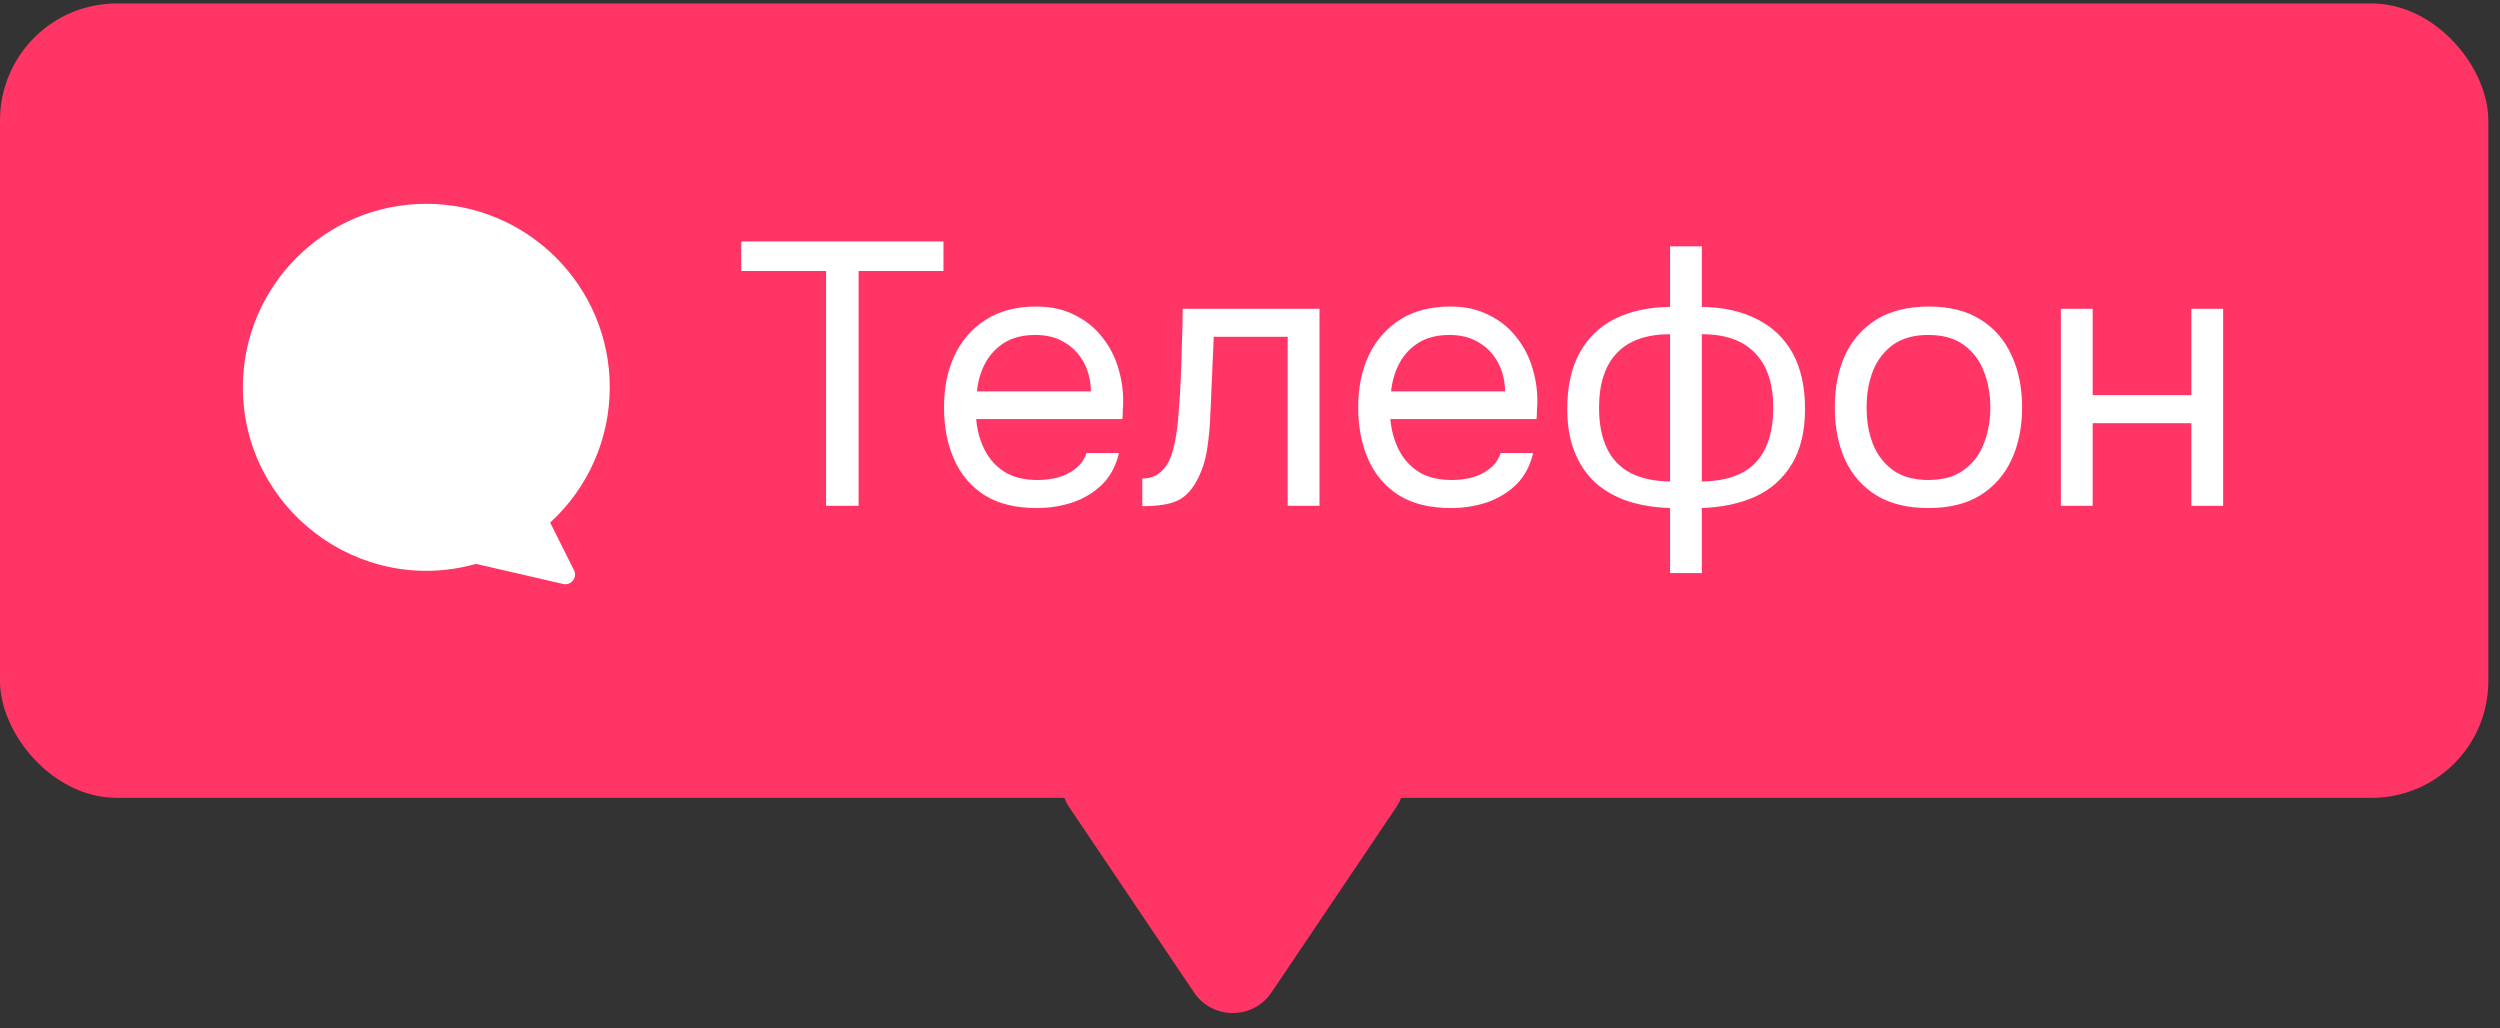 <?xml version="1.0" encoding="UTF-8"?> <svg xmlns="http://www.w3.org/2000/svg" width="107" height="44" viewBox="0 0 107 44" fill="none"><rect x="0" y="0" width="107" height="44" fill="#333333" stroke="none"/><rect y="0.148" width="106.5" height="34" rx="5" fill="#FF3665"></rect><g clip-path="url(#clip0_983_122830)"><path d="M25.522 18.327L23.558 21.863L23.165 22.256L23.951 24.613L21.201 23.827H20.022H17.272L14.522 23.041L12.165 20.684L10.594 17.934L11.38 13.613L14.522 10.077L18.058 8.898L22.38 10.077L25.522 14.006V18.327Z" fill="white"></path><path d="M23.547 22.367C25.172 20.879 26.098 18.786 26.098 16.574C26.098 12.245 22.576 8.723 18.246 8.723C13.917 8.723 10.395 12.245 10.395 16.574C10.395 21.748 15.352 25.546 20.375 24.134C24.314 25.039 24.108 25.005 24.197 25.005C24.504 25.005 24.704 24.681 24.567 24.407L23.547 22.367ZM20.363 23.294C20.324 23.294 20.284 23.299 20.246 23.311C15.722 24.651 11.221 21.236 11.221 16.574C11.221 12.701 14.373 9.549 18.246 9.549C22.12 9.549 25.272 12.701 25.272 16.574C25.272 18.651 24.359 20.611 22.768 21.95C22.697 22.01 22.649 22.092 22.63 22.183C22.611 22.274 22.623 22.368 22.665 22.451L23.435 23.991C20.301 23.272 20.452 23.294 20.363 23.294Z" fill="white"></path></g><path d="M35.356 21.648V11.6H31.724V10.336H40.38V11.6H36.748V21.648H35.356ZM44.373 21.744C43.477 21.744 42.735 21.563 42.148 21.2C41.562 20.827 41.124 20.315 40.837 19.664C40.548 19.014 40.404 18.272 40.404 17.44C40.404 16.598 40.554 15.856 40.852 15.216C41.162 14.566 41.61 14.054 42.197 13.68C42.783 13.307 43.503 13.12 44.356 13.12C44.986 13.12 45.535 13.243 46.005 13.488C46.484 13.723 46.879 14.043 47.188 14.448C47.508 14.854 47.738 15.307 47.877 15.808C48.026 16.31 48.09 16.827 48.069 17.36C48.058 17.456 48.053 17.552 48.053 17.648C48.053 17.744 48.047 17.84 48.036 17.936H41.781C41.823 18.427 41.946 18.87 42.148 19.264C42.351 19.659 42.639 19.974 43.013 20.208C43.386 20.432 43.85 20.544 44.404 20.544C44.682 20.544 44.959 20.512 45.236 20.448C45.525 20.374 45.781 20.251 46.005 20.08C46.239 19.91 46.404 19.68 46.501 19.392H47.892C47.764 19.936 47.525 20.384 47.172 20.736C46.821 21.078 46.399 21.334 45.908 21.504C45.418 21.664 44.906 21.744 44.373 21.744ZM41.812 16.752H46.693C46.682 16.272 46.575 15.851 46.373 15.488C46.17 15.126 45.892 14.843 45.541 14.64C45.199 14.438 44.788 14.336 44.309 14.336C43.786 14.336 43.343 14.448 42.98 14.672C42.629 14.896 42.356 15.19 42.164 15.552C41.972 15.915 41.855 16.315 41.812 16.752ZM48.89 21.664V20.48C49.104 20.48 49.296 20.438 49.466 20.352C49.637 20.256 49.786 20.118 49.914 19.936C50.064 19.723 50.181 19.414 50.266 19.008C50.352 18.603 50.41 18.171 50.442 17.712C50.485 17.2 50.517 16.699 50.538 16.208C50.56 15.707 50.576 15.211 50.586 14.72C50.608 14.23 50.618 13.728 50.618 13.216H56.474V21.648H55.114V14.416H51.946C51.936 14.779 51.92 15.147 51.898 15.52C51.888 15.883 51.872 16.251 51.85 16.624C51.84 16.987 51.824 17.355 51.802 17.728C51.792 18.155 51.749 18.635 51.674 19.168C51.6 19.702 51.44 20.187 51.194 20.624C50.96 21.04 50.672 21.318 50.33 21.456C50 21.595 49.52 21.664 48.89 21.664ZM62.099 21.744C61.203 21.744 60.462 21.563 59.875 21.2C59.289 20.827 58.851 20.315 58.563 19.664C58.275 19.014 58.131 18.272 58.131 17.44C58.131 16.598 58.281 15.856 58.579 15.216C58.889 14.566 59.337 14.054 59.923 13.68C60.51 13.307 61.23 13.12 62.083 13.12C62.713 13.12 63.262 13.243 63.731 13.488C64.211 13.723 64.606 14.043 64.915 14.448C65.235 14.854 65.465 15.307 65.603 15.808C65.753 16.31 65.817 16.827 65.795 17.36C65.785 17.456 65.779 17.552 65.779 17.648C65.779 17.744 65.774 17.84 65.763 17.936H59.507C59.55 18.427 59.673 18.87 59.875 19.264C60.078 19.659 60.366 19.974 60.739 20.208C61.113 20.432 61.577 20.544 62.131 20.544C62.409 20.544 62.686 20.512 62.963 20.448C63.251 20.374 63.507 20.251 63.731 20.08C63.966 19.91 64.131 19.68 64.227 19.392H65.619C65.491 19.936 65.251 20.384 64.899 20.736C64.547 21.078 64.126 21.334 63.635 21.504C63.145 21.664 62.633 21.744 62.099 21.744ZM59.539 16.752H64.419C64.409 16.272 64.302 15.851 64.099 15.488C63.897 15.126 63.619 14.843 63.267 14.64C62.926 14.438 62.515 14.336 62.035 14.336C61.513 14.336 61.07 14.448 60.707 14.672C60.355 14.896 60.083 15.19 59.891 15.552C59.699 15.915 59.582 16.315 59.539 16.752ZM71.479 24.528V21.744C70.829 21.723 70.231 21.627 69.687 21.456C69.154 21.275 68.69 21.014 68.295 20.672C67.911 20.32 67.613 19.883 67.399 19.36C67.186 18.838 67.079 18.219 67.079 17.504C67.079 16.544 67.255 15.744 67.607 15.104C67.959 14.464 68.461 13.979 69.111 13.648C69.773 13.318 70.562 13.147 71.479 13.136V10.544H72.839V13.136C73.757 13.147 74.546 13.323 75.207 13.664C75.869 13.995 76.375 14.48 76.727 15.12C77.079 15.76 77.255 16.555 77.255 17.504C77.255 18.454 77.069 19.238 76.695 19.856C76.322 20.475 75.805 20.939 75.143 21.248C74.482 21.547 73.714 21.712 72.839 21.744V24.528H71.479ZM71.479 20.608V14.304C70.477 14.304 69.719 14.571 69.207 15.104C68.695 15.638 68.439 16.422 68.439 17.456C68.439 18.139 68.551 18.715 68.775 19.184C68.999 19.654 69.335 20.006 69.783 20.24C70.231 20.475 70.797 20.598 71.479 20.608ZM72.839 20.608C73.533 20.598 74.103 20.475 74.551 20.24C74.999 20.006 75.335 19.654 75.559 19.184C75.783 18.715 75.895 18.139 75.895 17.456C75.895 16.422 75.634 15.638 75.111 15.104C74.599 14.571 73.842 14.304 72.839 14.304V20.608ZM82.53 21.744C81.645 21.744 80.903 21.563 80.306 21.2C79.709 20.827 79.261 20.315 78.962 19.664C78.674 19.014 78.53 18.272 78.53 17.44C78.53 16.598 78.674 15.856 78.962 15.216C79.261 14.566 79.709 14.054 80.306 13.68C80.903 13.307 81.656 13.12 82.562 13.12C83.448 13.12 84.183 13.307 84.77 13.68C85.368 14.054 85.81 14.566 86.098 15.216C86.397 15.856 86.546 16.598 86.546 17.44C86.546 18.272 86.397 19.014 86.098 19.664C85.799 20.315 85.352 20.827 84.754 21.2C84.168 21.563 83.426 21.744 82.53 21.744ZM82.53 20.544C83.149 20.544 83.65 20.406 84.034 20.128C84.429 19.851 84.717 19.478 84.898 19.008C85.09 18.539 85.186 18.016 85.186 17.44C85.186 16.864 85.09 16.342 84.898 15.872C84.717 15.403 84.429 15.03 84.034 14.752C83.65 14.475 83.149 14.336 82.53 14.336C81.922 14.336 81.421 14.475 81.026 14.752C80.642 15.03 80.354 15.403 80.162 15.872C79.981 16.342 79.89 16.864 79.89 17.44C79.89 18.016 79.981 18.539 80.162 19.008C80.354 19.478 80.642 19.851 81.026 20.128C81.421 20.406 81.922 20.544 82.53 20.544ZM88.206 21.648V13.216H89.566V16.912H93.79V13.216H95.15V21.648H93.79V18.112H89.566V21.648H88.206Z" fill="white"></path><path d="M54.42 42.475C53.628 43.652 51.896 43.652 51.103 42.475L45.768 34.555C44.873 33.226 45.825 31.438 47.427 31.438L58.096 31.438C59.698 31.438 60.65 33.226 59.755 34.555L54.42 42.475Z" fill="#FF3665"></path><defs><clipPath id="clip0_983_122830"><rect width="16.5" height="22" fill="white" transform="translate(10 5.148)"></rect></clipPath></defs></svg> 